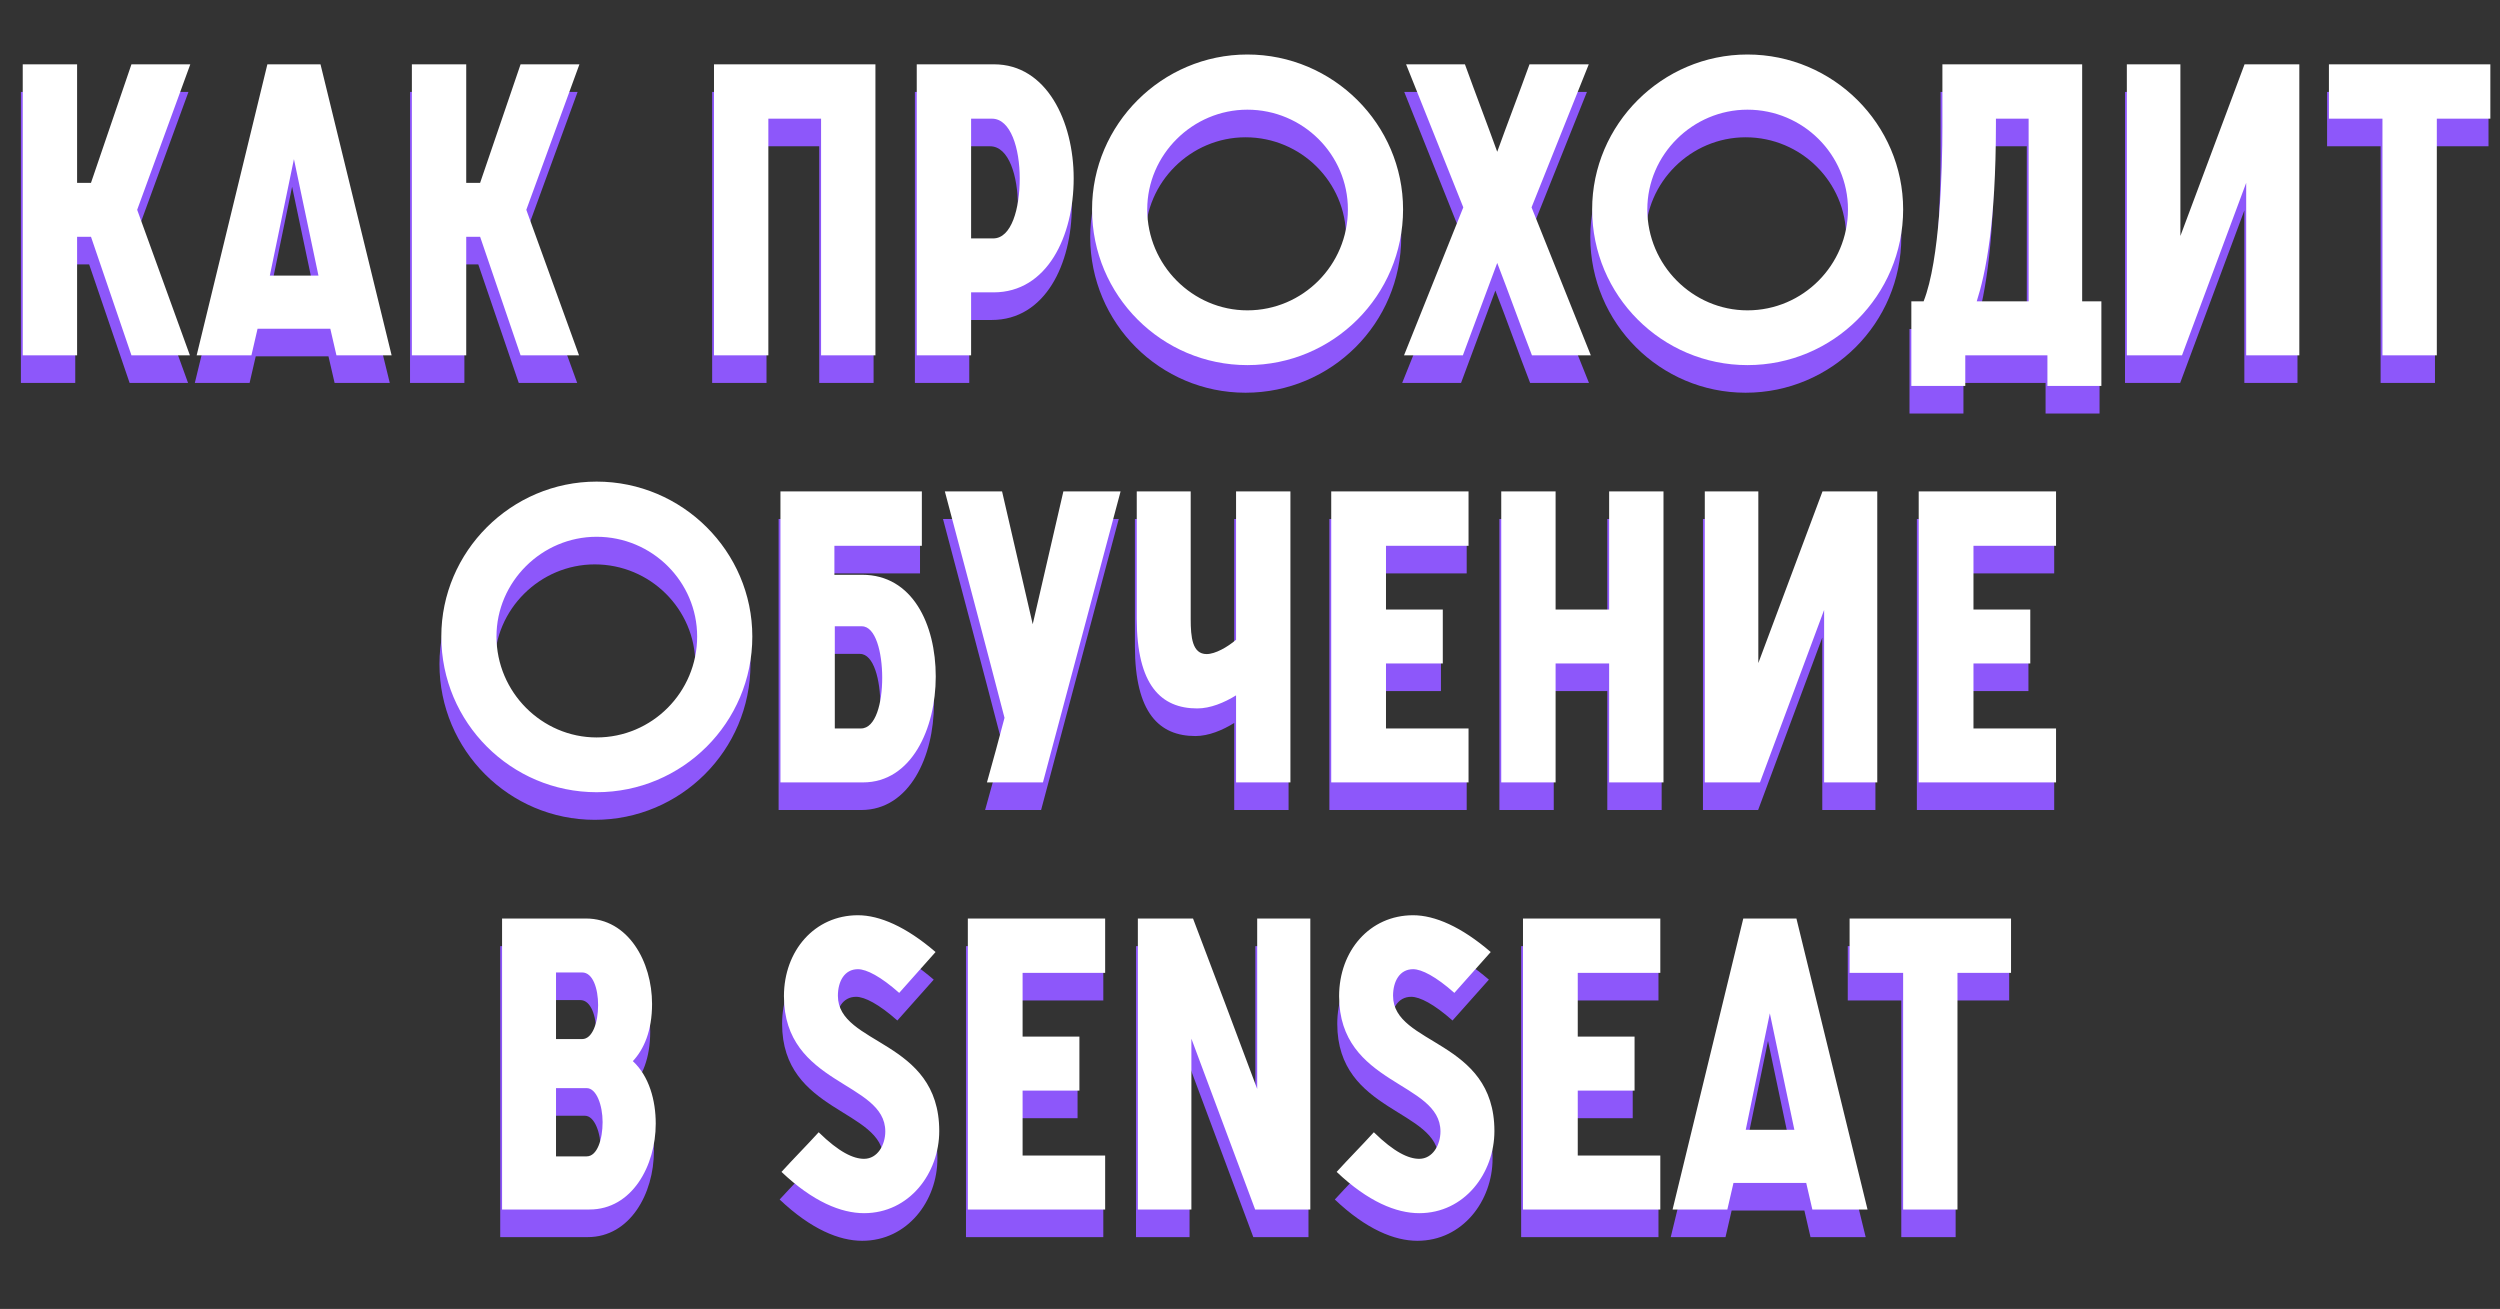 <?xml version="1.0" encoding="UTF-8"?> <svg xmlns="http://www.w3.org/2000/svg" width="1358" height="711" viewBox="0 0 1358 711" fill="none"><rect x="0" y="0" width="1358" height="711" fill="#333333" stroke="none"/><path d="M11.351 208V49.936H40.877V114.316H48.425L70.403 49.936H102.371L73.511 128.968L102.149 208H70.403L48.425 143.62H40.877V208H11.351ZM105.831 208L144.237 49.936H173.097L211.725 208H181.755L178.425 193.57H138.909L135.579 208H105.831ZM145.569 164.71H171.987L158.667 101.44L145.569 164.71ZM222.728 208V49.936H252.254V114.316H259.802L281.78 49.936H313.748L284.888 128.968L313.526 208H281.78L259.802 143.62H252.254V208H222.728ZM386.843 208V49.936H474.533V208H445.007V79.462H416.369V208H386.843ZM496.976 208V49.936H538.934C567.572 49.936 582.224 81.016 582.224 111.874C582.224 143.398 567.794 173.812 538.712 173.812H526.502V208H496.976ZM526.502 144.508H538.49C548.48 144.508 552.92 128.302 552.92 111.874C552.92 95.668 548.036 79.462 537.824 79.462H526.502V144.508ZM592.205 128.746C592.205 82.57 630.167 44.608 676.565 44.608C723.185 44.608 761.147 82.57 761.147 128.746C761.147 175.588 723.185 213.328 676.565 213.328C630.167 213.328 592.205 175.588 592.205 128.746ZM731.177 128.746C731.177 98.998 706.757 74.578 676.565 74.578C646.817 74.578 622.175 98.998 622.175 128.746C622.175 158.938 646.817 183.58 676.565 183.58C706.757 183.58 731.177 158.938 731.177 128.746ZM793.863 127.636L762.783 49.936H794.751C800.523 65.92 806.517 81.46 812.289 97.444C818.061 81.46 824.055 65.92 829.827 49.936H862.017L830.937 127.636L863.127 208H831.159C824.721 191.35 818.727 174.478 812.289 157.828L793.641 208H761.673L793.863 127.636ZM863.852 128.746C863.852 82.57 901.814 44.608 948.212 44.608C994.832 44.608 1032.79 82.57 1032.79 128.746C1032.79 175.588 994.832 213.328 948.212 213.328C901.814 213.328 863.852 175.588 863.852 128.746ZM1002.82 128.746C1002.82 98.998 978.404 74.578 948.212 74.578C918.464 74.578 893.822 98.998 893.822 128.746C893.822 158.938 918.464 183.58 948.212 183.58C978.404 183.58 1002.82 158.938 1002.82 128.746ZM1037.24 224.65V178.696H1043.9C1052.78 156.274 1054.11 107.656 1054.11 83.902V49.936H1130.03V178.696H1140.47V224.65H1111.16V208H1066.54V224.65H1037.24ZM1072.76 178.696H1100.95V79.462H1083.19V82.348C1083.19 137.404 1077.42 164.044 1072.76 178.696ZM1154.3 208V49.936H1183.39V143.176L1218.24 49.936H1247.99V208H1219.13V114.316L1184.27 208H1154.3ZM1293.15 208V79.462H1264.07V49.936H1351.76V79.462H1322.68V208H1293.15ZM238.718 360.746C238.718 314.57 276.68 276.608 323.078 276.608C369.698 276.608 407.66 314.57 407.66 360.746C407.66 407.588 369.698 445.328 323.078 445.328C276.68 445.328 238.718 407.588 238.718 360.746ZM377.69 360.746C377.69 330.998 353.27 306.578 323.078 306.578C293.33 306.578 268.688 330.998 268.688 360.746C268.688 390.938 293.33 415.58 323.078 415.58C353.27 415.58 377.69 390.938 377.69 360.746ZM452.466 410.696H466.674C474.666 410.696 478.218 396.932 478.218 383.168C478.218 369.404 474.666 355.196 467.118 355.196H452.466V410.696ZM422.94 440V281.936H499.752V311.462H452.244V327.224H467.34C494.646 327.224 507.3 354.086 507.3 382.502C507.3 410.696 494.202 440 467.784 440H422.94ZM535.109 440C538.439 428.234 541.547 416.69 544.655 404.924C533.999 363.854 523.121 323.006 512.243 281.936H543.323L559.973 354.086L576.623 281.936H607.703L565.523 440H535.109ZM670.428 281.936H699.954V440H670.428V392.714C663.99 396.71 656.442 399.818 649.338 399.818C629.802 399.818 616.482 387.386 616.482 350.978V281.936H645.786V351.2C645.786 361.19 646.674 370.292 654.444 370.292C659.106 370.292 665.766 366.518 670.428 362.522V281.936ZM722.12 440V281.936H796.712V311.462H751.868V346.094H782.726V375.398H751.868V410.696H796.712V440H722.12ZM814.475 440V281.936H844.001V346.094H873.083V281.936H902.609V440H873.083V375.398H844.001V440H814.475ZM925.041 440V281.936H954.123V375.176L988.977 281.936H1018.73V440H989.865V346.316L955.011 440H925.041ZM1041.24 440V281.936H1115.84V311.462H1070.99V346.094H1101.85V375.398H1070.99V410.696H1115.84V440H1041.24ZM271.724 672V513.936H317.234C340.322 513.936 353.198 537.468 353.198 560.334C353.198 574.986 348.758 584.976 342.764 591.414C351.644 599.628 355.196 612.726 355.196 625.38C355.196 648.246 342.32 672 319.232 672H271.724ZM301.028 643.14H317.678C323.45 643.14 326.336 633.816 326.336 624.492C326.336 615.39 323.006 606.066 317.678 606.066H301.028V643.14ZM301.028 579.426H315.236C320.786 579.426 323.894 570.546 323.894 561C323.894 551.898 321.008 543.24 315.236 543.24H301.028V579.426ZM423.506 651.576C430.166 644.25 437.048 637.368 443.708 630.042C454.808 640.92 462.578 644.472 468.35 644.472C475.676 644.472 479.894 636.924 479.894 629.598C479.894 602.292 424.838 604.734 424.838 556.116C424.838 531.474 441.488 512.16 465.02 512.16C476.786 512.16 491.216 518.376 507.2 532.14L487.442 554.34C477.452 545.46 469.682 541.464 465.02 541.464C457.694 541.464 454.142 548.124 454.142 555.894C454.142 582.978 509.198 579.426 509.198 629.376C509.198 652.242 492.992 673.998 468.35 673.998C455.918 673.998 440.6 667.782 423.506 651.576ZM524.726 672V513.936H599.318V543.462H554.474V578.094H585.332V607.398H554.474V642.696H599.318V672H524.726ZM710.765 513.936V672H680.795L646.163 579.204V672H617.081V513.936H647.051C658.817 544.794 670.361 575.652 681.905 606.51V513.936H710.765ZM725.071 651.576C731.731 644.25 738.613 637.368 745.273 630.042C756.373 640.92 764.143 644.472 769.915 644.472C777.241 644.472 781.459 636.924 781.459 629.598C781.459 602.292 726.403 604.734 726.403 556.116C726.403 531.474 743.053 512.16 766.585 512.16C778.351 512.16 792.781 518.376 808.765 532.14L789.007 554.34C779.017 545.46 771.247 541.464 766.585 541.464C759.259 541.464 755.707 548.124 755.707 555.894C755.707 582.978 810.763 579.426 810.763 629.376C810.763 652.242 794.557 673.998 769.915 673.998C757.483 673.998 742.165 667.782 725.071 651.576ZM826.29 672V513.936H900.882V543.462H856.038V578.094H886.896V607.398H856.038V642.696H900.882V672H826.29ZM907.546 672L945.952 513.936H974.812L1013.44 672H983.47L980.14 657.57H940.624L937.294 672H907.546ZM947.284 628.71H973.702L960.382 565.44L947.284 628.71ZM1032.78 672V543.462H1003.7V513.936H1091.39V543.462H1062.3V672H1032.78Z" fill="#8D57FA"></path><path d="M12.351 193V34.936H41.877V99.316H49.425L71.403 34.936H103.371L74.511 113.968L103.149 193H71.403L49.425 128.62H41.877V193H12.351ZM106.831 193L145.237 34.936H174.097L212.725 193H182.755L179.425 178.57H139.909L136.579 193H106.831ZM146.569 149.71H172.987L159.667 86.44L146.569 149.71ZM223.728 193V34.936H253.254V99.316H260.802L282.78 34.936H314.748L285.888 113.968L314.526 193H282.78L260.802 128.62H253.254V193H223.728ZM387.843 193V34.936H475.533V193H446.007V64.462H417.369V193H387.843ZM497.976 193V34.936H539.934C568.572 34.936 583.224 66.016 583.224 96.874C583.224 128.398 568.794 158.812 539.712 158.812H527.502V193H497.976ZM527.502 129.508H539.49C549.48 129.508 553.92 113.302 553.92 96.874C553.92 80.668 549.036 64.462 538.824 64.462H527.502V129.508ZM593.205 113.746C593.205 67.57 631.167 29.608 677.565 29.608C724.185 29.608 762.147 67.57 762.147 113.746C762.147 160.588 724.185 198.328 677.565 198.328C631.167 198.328 593.205 160.588 593.205 113.746ZM732.177 113.746C732.177 83.998 707.757 59.578 677.565 59.578C647.817 59.578 623.175 83.998 623.175 113.746C623.175 143.938 647.817 168.58 677.565 168.58C707.757 168.58 732.177 143.938 732.177 113.746ZM794.863 112.636L763.783 34.936H795.751C801.523 50.92 807.517 66.46 813.289 82.444C819.061 66.46 825.055 50.92 830.827 34.936H863.017L831.937 112.636L864.127 193H832.159C825.721 176.35 819.727 159.478 813.289 142.828L794.641 193H762.673L794.863 112.636ZM864.852 113.746C864.852 67.57 902.814 29.608 949.212 29.608C995.832 29.608 1033.79 67.57 1033.79 113.746C1033.79 160.588 995.832 198.328 949.212 198.328C902.814 198.328 864.852 160.588 864.852 113.746ZM1003.82 113.746C1003.82 83.998 979.404 59.578 949.212 59.578C919.464 59.578 894.822 83.998 894.822 113.746C894.822 143.938 919.464 168.58 949.212 168.58C979.404 168.58 1003.82 143.938 1003.82 113.746ZM1038.24 209.65V163.696H1044.9C1053.78 141.274 1055.11 92.656 1055.11 68.902V34.936H1131.03V163.696H1141.47V209.65H1112.16V193H1067.54V209.65H1038.24ZM1073.76 163.696H1101.95V64.462H1084.19V67.348C1084.19 122.404 1078.42 149.044 1073.76 163.696ZM1155.3 193V34.936H1184.39V128.176L1219.24 34.936H1248.99V193H1220.13V99.316L1185.27 193H1155.3ZM1294.15 193V64.462H1265.07V34.936H1352.76V64.462H1323.68V193H1294.15ZM239.718 345.746C239.718 299.57 277.68 261.608 324.078 261.608C370.698 261.608 408.66 299.57 408.66 345.746C408.66 392.588 370.698 430.328 324.078 430.328C277.68 430.328 239.718 392.588 239.718 345.746ZM378.69 345.746C378.69 315.998 354.27 291.578 324.078 291.578C294.33 291.578 269.688 315.998 269.688 345.746C269.688 375.938 294.33 400.58 324.078 400.58C354.27 400.58 378.69 375.938 378.69 345.746ZM453.466 395.696H467.674C475.666 395.696 479.218 381.932 479.218 368.168C479.218 354.404 475.666 340.196 468.118 340.196H453.466V395.696ZM423.94 425V266.936H500.752V296.462H453.244V312.224H468.34C495.646 312.224 508.3 339.086 508.3 367.502C508.3 395.696 495.202 425 468.784 425H423.94ZM536.109 425C539.439 413.234 542.547 401.69 545.655 389.924C534.999 348.854 524.121 308.006 513.243 266.936H544.323L560.973 339.086L577.623 266.936H608.703L566.523 425H536.109ZM671.428 266.936H700.954V425H671.428V377.714C664.99 381.71 657.442 384.818 650.338 384.818C630.802 384.818 617.482 372.386 617.482 335.978V266.936H646.786V336.2C646.786 346.19 647.674 355.292 655.444 355.292C660.106 355.292 666.766 351.518 671.428 347.522V266.936ZM723.12 425V266.936H797.712V296.462H752.868V331.094H783.726V360.398H752.868V395.696H797.712V425H723.12ZM815.475 425V266.936H845.001V331.094H874.083V266.936H903.609V425H874.083V360.398H845.001V425H815.475ZM926.041 425V266.936H955.123V360.176L989.977 266.936H1019.73V425H990.865V331.316L956.011 425H926.041ZM1042.24 425V266.936H1116.84V296.462H1071.99V331.094H1102.85V360.398H1071.99V395.696H1116.84V425H1042.24ZM272.724 657V498.936H318.234C341.322 498.936 354.198 522.468 354.198 545.334C354.198 559.986 349.758 569.976 343.764 576.414C352.644 584.628 356.196 597.726 356.196 610.38C356.196 633.246 343.32 657 320.232 657H272.724ZM302.028 628.14H318.678C324.45 628.14 327.336 618.816 327.336 609.492C327.336 600.39 324.006 591.066 318.678 591.066H302.028V628.14ZM302.028 564.426H316.236C321.786 564.426 324.894 555.546 324.894 546C324.894 536.898 322.008 528.24 316.236 528.24H302.028V564.426ZM424.506 636.576C431.166 629.25 438.048 622.368 444.708 615.042C455.808 625.92 463.578 629.472 469.35 629.472C476.676 629.472 480.894 621.924 480.894 614.598C480.894 587.292 425.838 589.734 425.838 541.116C425.838 516.474 442.488 497.16 466.02 497.16C477.786 497.16 492.216 503.376 508.2 517.14L488.442 539.34C478.452 530.46 470.682 526.464 466.02 526.464C458.694 526.464 455.142 533.124 455.142 540.894C455.142 567.978 510.198 564.426 510.198 614.376C510.198 637.242 493.992 658.998 469.35 658.998C456.918 658.998 441.6 652.782 424.506 636.576ZM525.726 657V498.936H600.318V528.462H555.474V563.094H586.332V592.398H555.474V627.696H600.318V657H525.726ZM711.765 498.936V657H681.795L647.163 564.204V657H618.081V498.936H648.051C659.817 529.794 671.361 560.652 682.905 591.51V498.936H711.765ZM726.071 636.576C732.731 629.25 739.613 622.368 746.273 615.042C757.373 625.92 765.143 629.472 770.915 629.472C778.241 629.472 782.459 621.924 782.459 614.598C782.459 587.292 727.403 589.734 727.403 541.116C727.403 516.474 744.053 497.16 767.585 497.16C779.351 497.16 793.781 503.376 809.765 517.14L790.007 539.34C780.017 530.46 772.247 526.464 767.585 526.464C760.259 526.464 756.707 533.124 756.707 540.894C756.707 567.978 811.763 564.426 811.763 614.376C811.763 637.242 795.557 658.998 770.915 658.998C758.483 658.998 743.165 652.782 726.071 636.576ZM827.29 657V498.936H901.882V528.462H857.038V563.094H887.896V592.398H857.038V627.696H901.882V657H827.29ZM908.546 657L946.952 498.936H975.812L1014.44 657H984.47L981.14 642.57H941.624L938.294 657H908.546ZM948.284 613.71H974.702L961.382 550.44L948.284 613.71ZM1033.78 657V528.462H1004.7V498.936H1092.39V528.462H1063.3V657H1033.78Z" fill="white"></path></svg> 